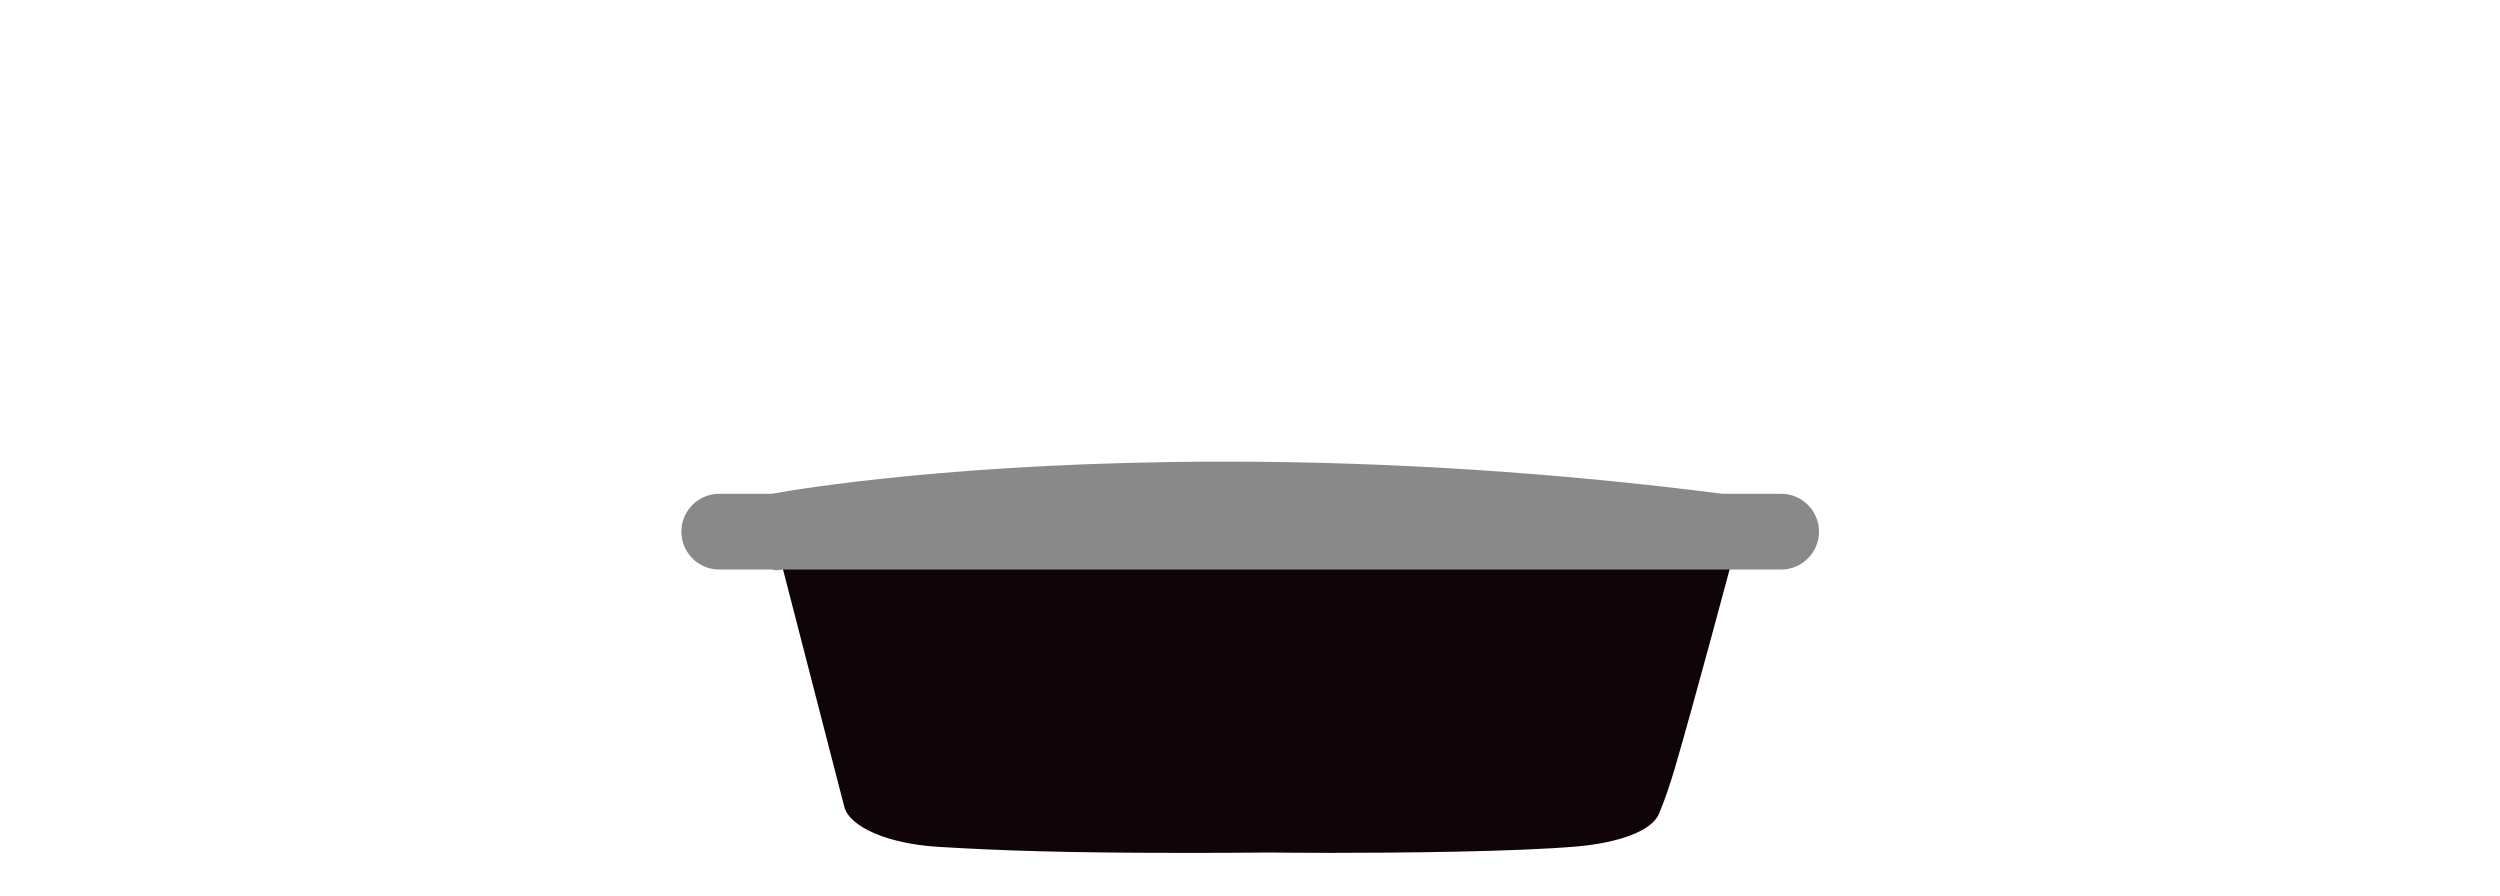 <?xml version="1.0" encoding="utf-8"?>
<!-- Generator: Adobe Illustrator 25.2.3, SVG Export Plug-In . SVG Version: 6.00 Build 0)  -->
<svg version="1.1" id="Vrstva_1" xmlns="http://www.w3.org/2000/svg" xmlns:xlink="http://www.w3.org/1999/xlink" x="0px" y="0px"
	 viewBox="0 0 699.7 250.8" style="enable-background:new 0 0 699.7 250.8;" xml:space="preserve">
<style type="text/css">
	.st0{fill:#0F0508;}
	.st1{fill:#8A8989;}
</style>
<path class="st0" d="M347.5,133.6c39.6,0,86.1,3.8,139.1,6.6l14.8,5.1c2,0,3.1,3.2,3.1,4c0,0.8-1.6,4.1-3.5,4.1h-15.3
	c-1.7,6.3-11.9,44.4-16.8,61.1c-1.7,5.9-3.3,10.2-4.6,13.3c-2,4.8-11.4,8.1-22.9,9.1c-17.2,1.5-49.6,1.8-69.3,1.8
	c-9.8,0-16.5-0.1-16.5-0.1c-9.2,0.1-17.5,0.1-25,0.1c-31.9,0-50.2-0.6-68.3-1.7c-13.8-0.9-24.5-5.5-26-11.2l-18.7-72.4h-16.1
	c-2,0-3.5-3.7-3.5-4.5c0-0.8,2-3.5,4-3.5l15.2-2.9c3.5-0.3,49.6-8.8,125.9-8.8H347.5z"/>
<path class="st1" d="M342.8,129.2v7V129.2c-73.1,0-119.2,7.6-126.8,9h-14.7c-5.8,0-10.6,4.7-10.6,10.6c0,5.8,4.7,10.6,10.6,10.6
	h14.6c0.5,0.1,1,0.2,1.5,0.2c0.5,0,1-0.1,1.5-0.2h279.6c5.8,0,10.6-4.7,10.6-10.6c0-5.8-4.7-10.6-10.6-10.6H482
	C435.3,132.2,388.5,129.2,342.8,129.2"/>
</svg>
